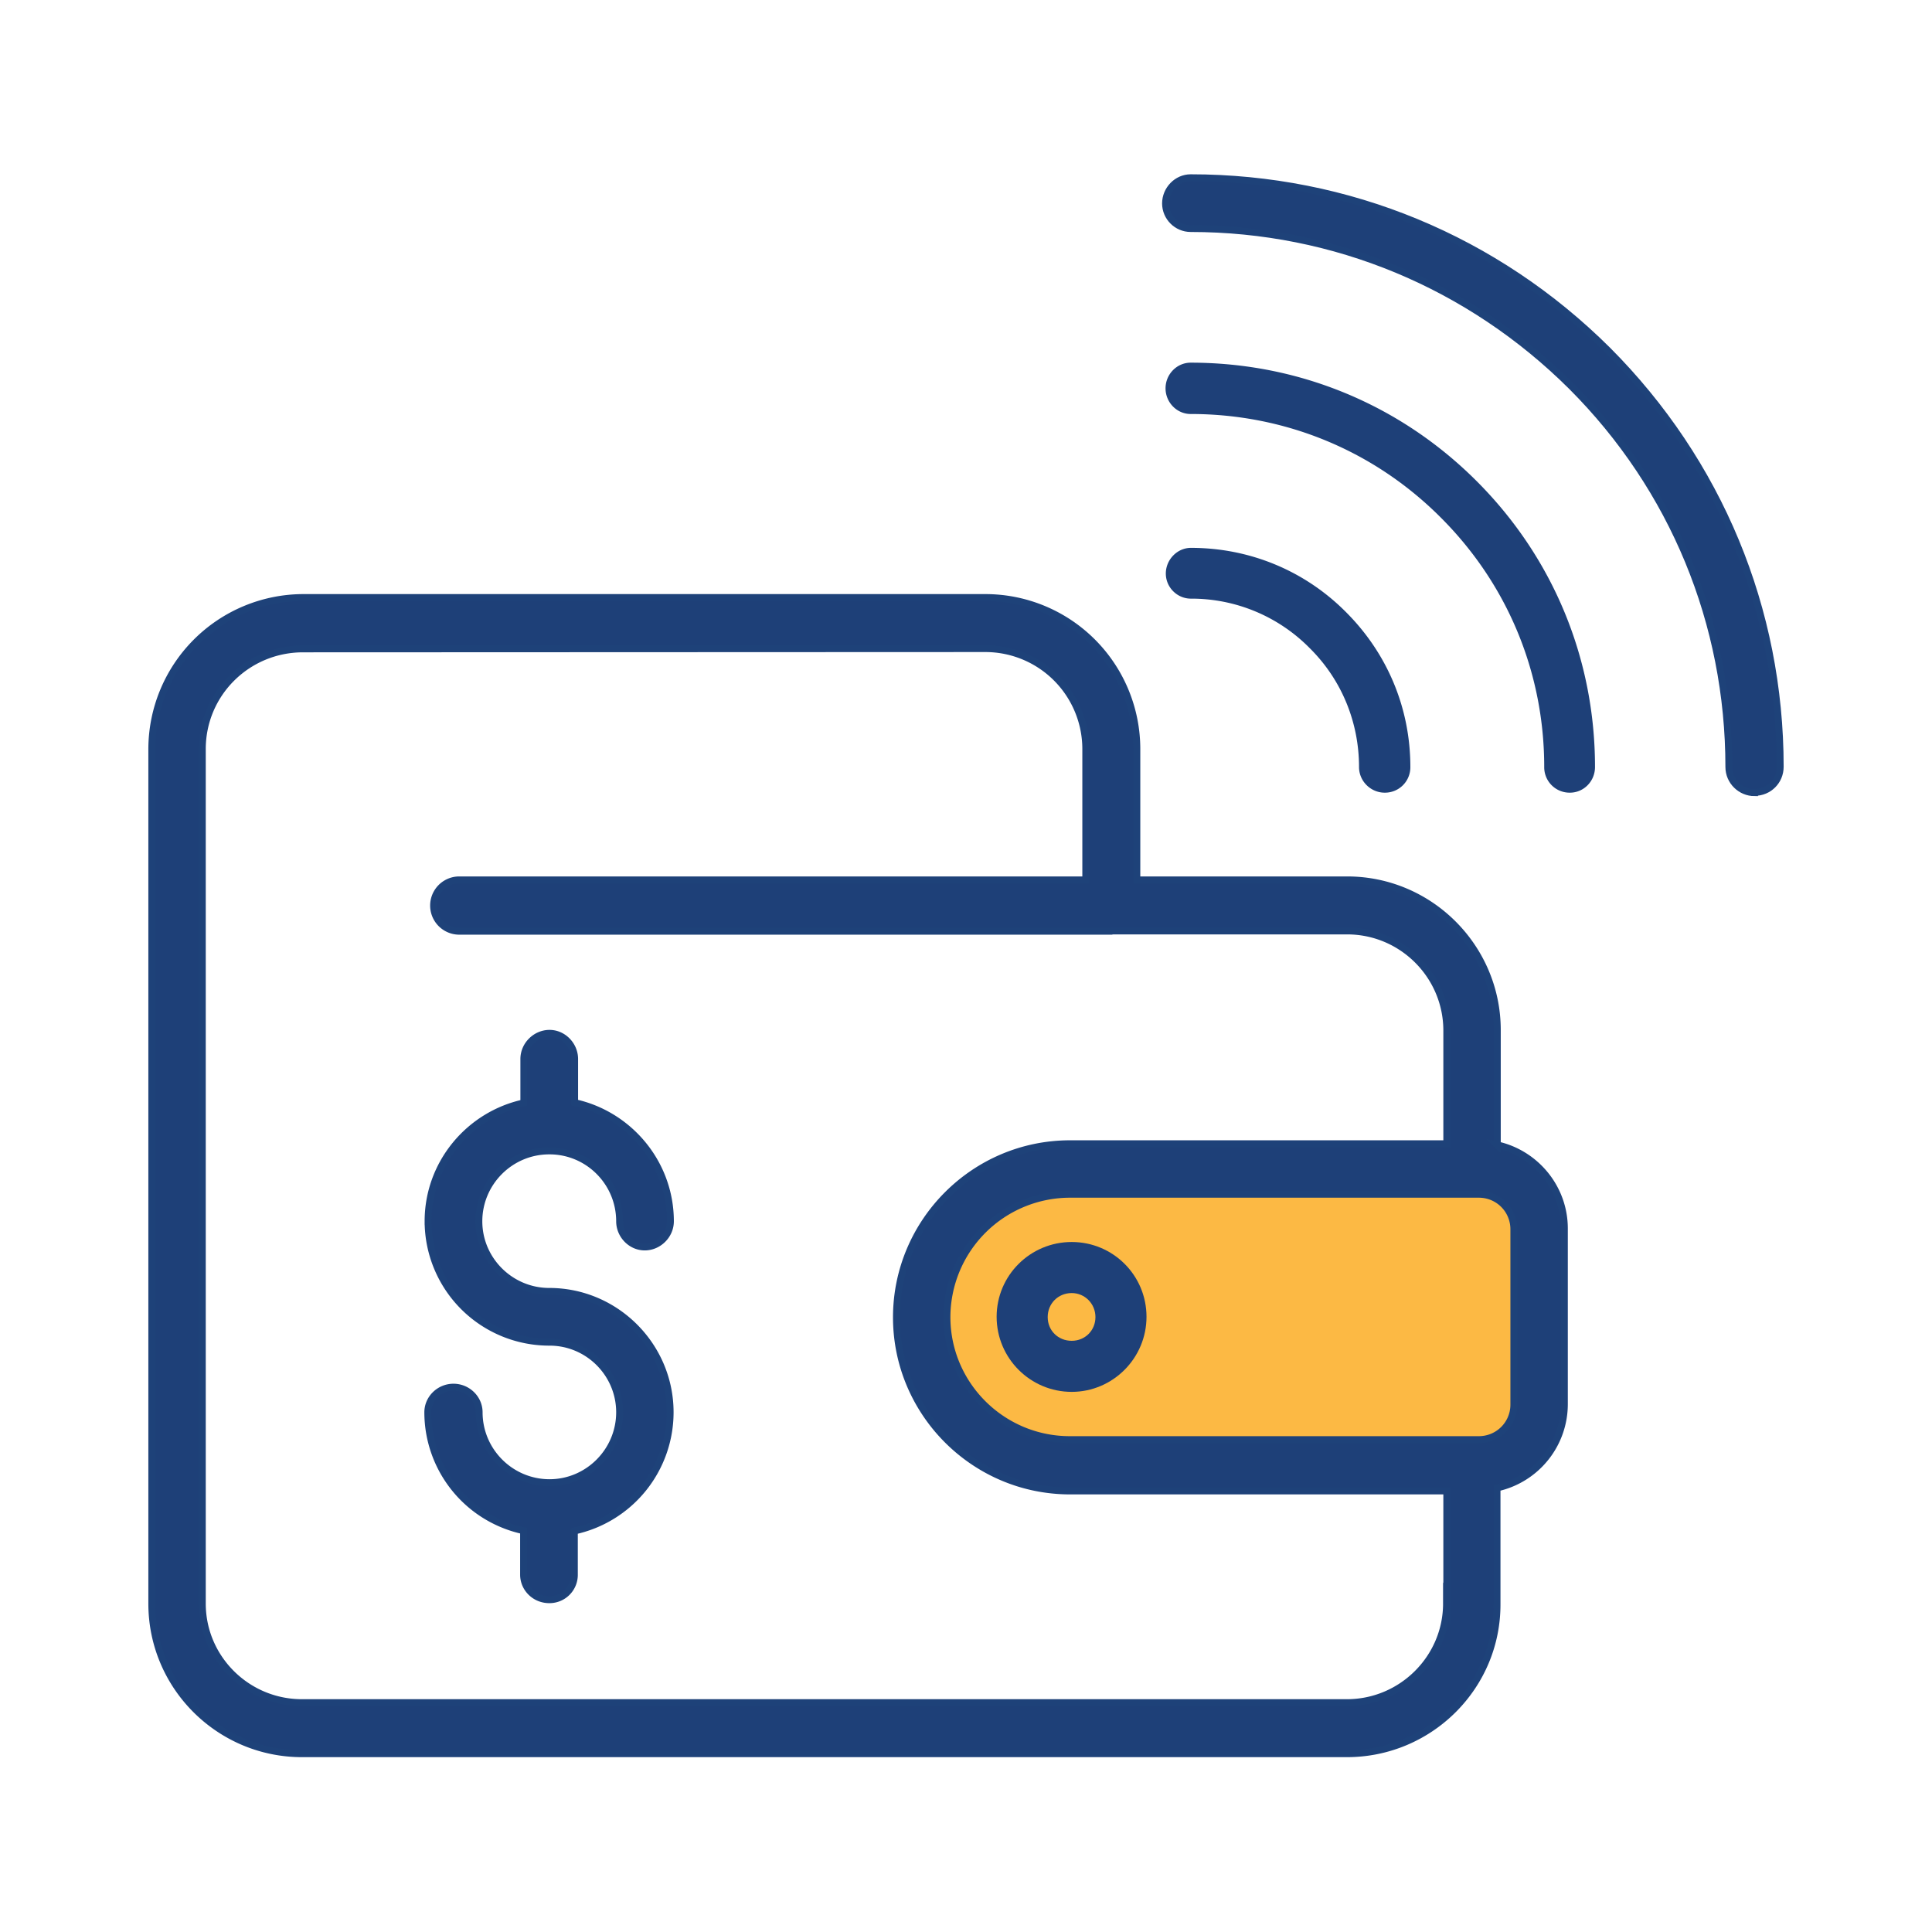 <svg xmlns="http://www.w3.org/2000/svg" viewBox="0 0 70 70" xmlns:v="https://vecta.io/nano"><path d="M34.31 43.13h20.76v9.02H34.31z" fill="#fcb944"/><g fill="#1e4078" fill-rule="evenodd"><path d="m63.57,28.72c-.5,0-.93-.41-.93-.93,0-5.2-2.01-10.1-5.7-13.79-3.69-3.67-8.59-5.72-13.8-5.72-.5,0-.91-.41-.91-.91s.41-.93.91-.93c5.7,0,11.06,2.22,15.11,6.25,4.03,4.04,6.25,9.39,6.25,15.09,0,.52-.41.93-.93.93h0Zm0,0" stroke="#1e4279" stroke-miterlimit="10" stroke-width=".25"/><path d="M56.88 28.72a.92.92 0 0 1-.93-.93c0-3.42-1.33-6.63-3.76-9.05-2.41-2.41-5.62-3.74-9.05-3.74-.5 0-.91-.42-.91-.93s.41-.93.91-.93c3.92 0 7.59 1.52 10.36 4.29 2.78 2.78 4.29 6.45 4.29 10.36 0 .52-.41.93-.91.93h0zm-6.71 0c-.5 0-.93-.41-.93-.93 0-1.62-.63-3.16-1.78-4.3a6.01 6.01 0 0 0-4.31-1.8c-.5 0-.91-.41-.91-.91s.41-.93.91-.93c2.12 0 4.12.82 5.62 2.33 1.5 1.5 2.33 3.48 2.33 5.61a.92.92 0 0 1-.93.93h0zm0 0"/><path d="M19.91 41.7c1.4 0 2.54 1.14 2.54 2.55 0 .5.41.93.91.93s.93-.42.93-.93c0-2.11-1.5-3.87-3.47-4.3v-1.58c0-.5-.41-.93-.91-.93s-.93.42-.93.93v1.59c-1.98.43-3.47 2.19-3.47 4.29a4.39 4.39 0 0 0 4.4 4.38c1.4 0 2.54 1.14 2.54 2.54s-1.14 2.55-2.54 2.55-2.55-1.14-2.55-2.55c0-.5-.42-.91-.93-.91s-.93.41-.93.91a4.39 4.39 0 0 0 3.47 4.29v1.59c0 .5.41.91.93.91a.9.9 0 0 0 .91-.91v-1.58a4.4 4.4 0 0 0 3.47-4.3c0-2.41-1.97-4.38-4.38-4.38-1.4 0-2.55-1.14-2.55-2.54s1.14-2.55 2.55-2.55zm34.34-.21v-4.17c0-2.99-2.44-5.44-5.44-5.44h-7.62v-4.74a5.49 5.49 0 0 0-5.47-5.49H10.99a5.5 5.5 0 0 0-5.49 5.49V58.1c0 3.01 2.45 5.44 5.44 5.44H48.8c3.01 0 5.46-2.44 5.44-5.44v-4.19a3.11 3.11 0 0 0 2.44-3.03v-6.37c0-1.47-1.04-2.72-2.44-3.03zM52.41 58.1c0 1.97-1.62 3.59-3.61 3.59H10.94c-1.99 0-3.61-1.61-3.61-3.59V27.14c0-2.01 1.63-3.63 3.65-3.63h0l24.73-.01a3.64 3.64 0 0 1 3.63 3.63v4.75h-22.7a.93.93 0 1 0 0 1.86h23.63s.04-.01.07-.01h8.47c1.99 0 3.61 1.62 3.61 3.61v4.1H38.77c-3.47 0-6.29 2.83-6.29 6.29s2.82 6.29 6.29 6.29h13.65v4.11zm2.44-7.21c0 .71-.57 1.27-1.27 1.27H38.76c-2.45 0-4.45-1.99-4.45-4.44a4.46 4.46 0 0 1 4.45-4.45h14.82c.71 0 1.27.57 1.27 1.27v6.36z" stroke="#1e4279" stroke-miterlimit="10" stroke-width=".25"/><path d="m38.83,50.43c-1.5,0-2.72-1.22-2.72-2.72s1.22-2.71,2.72-2.71,2.71,1.21,2.71,2.71-1.22,2.72-2.71,2.72h0Zm0-3.58c-.49,0-.87.38-.87.87s.38.86.87.86.86-.38.86-.86-.38-.87-.86-.87h0Zm0,0"/></g></svg>